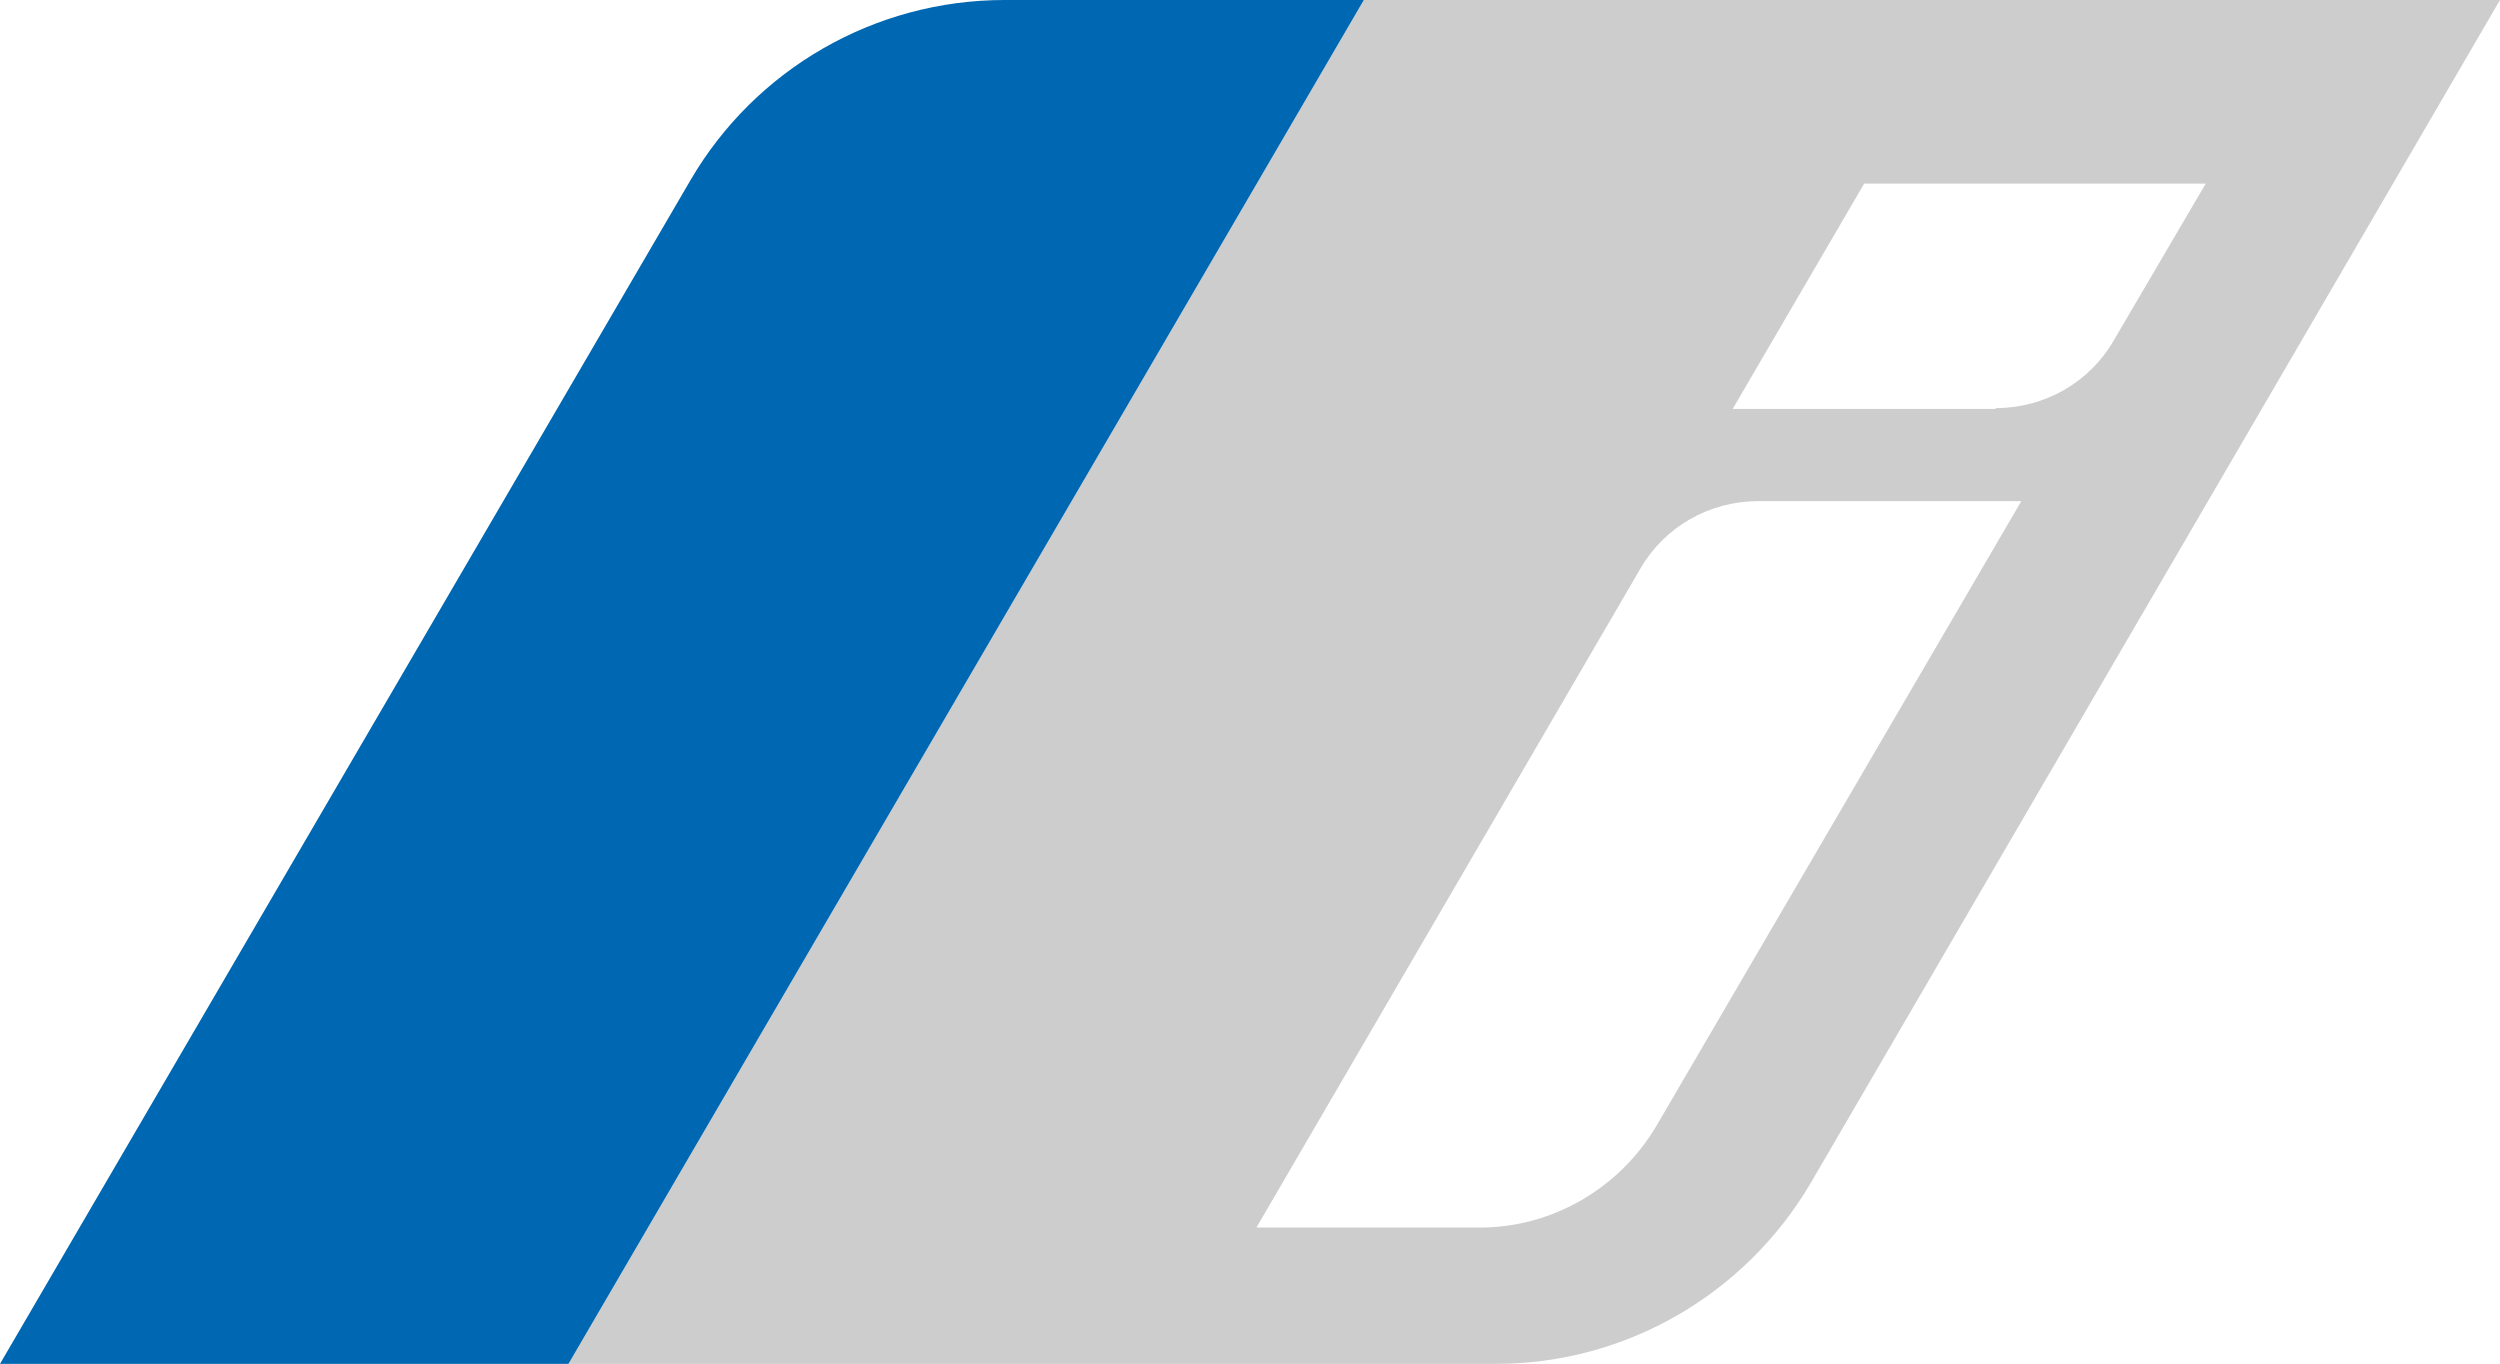 <svg xmlns="http://www.w3.org/2000/svg" id="BMW_i" viewBox="0 0 311.8 170.1"><defs><style>      .st0 {        fill: #cdcdcd;      }      .st1 {        fill: #0067b2;      }    </style></defs><path class="st0" d="M170.1,0l-99.2,170.1h115.7c16.1,0,31-8.6,39.2-22.5L311.8,0h-141.7ZM206.6,140.4c-4.6,7.8-13,12.7-22,12.7h-27.9l47.9-82.2c3-5.2,8.6-8.4,14.7-8.4h32.8l-45.5,77.9ZM248.9,51h-32.8l16.4-28.1h42.6l-11.5,19.6c-3,5.2-8.6,8.4-14.7,8.4Z"></path><g id="Blau_x5F_Verlauf_x5F_hell"><path class="st1" d="M170.1,0l-99.2,170.1H0L86.1,22.5C94.2,8.6,109.1,0,125.3,0h44.8Z"></path></g></svg>